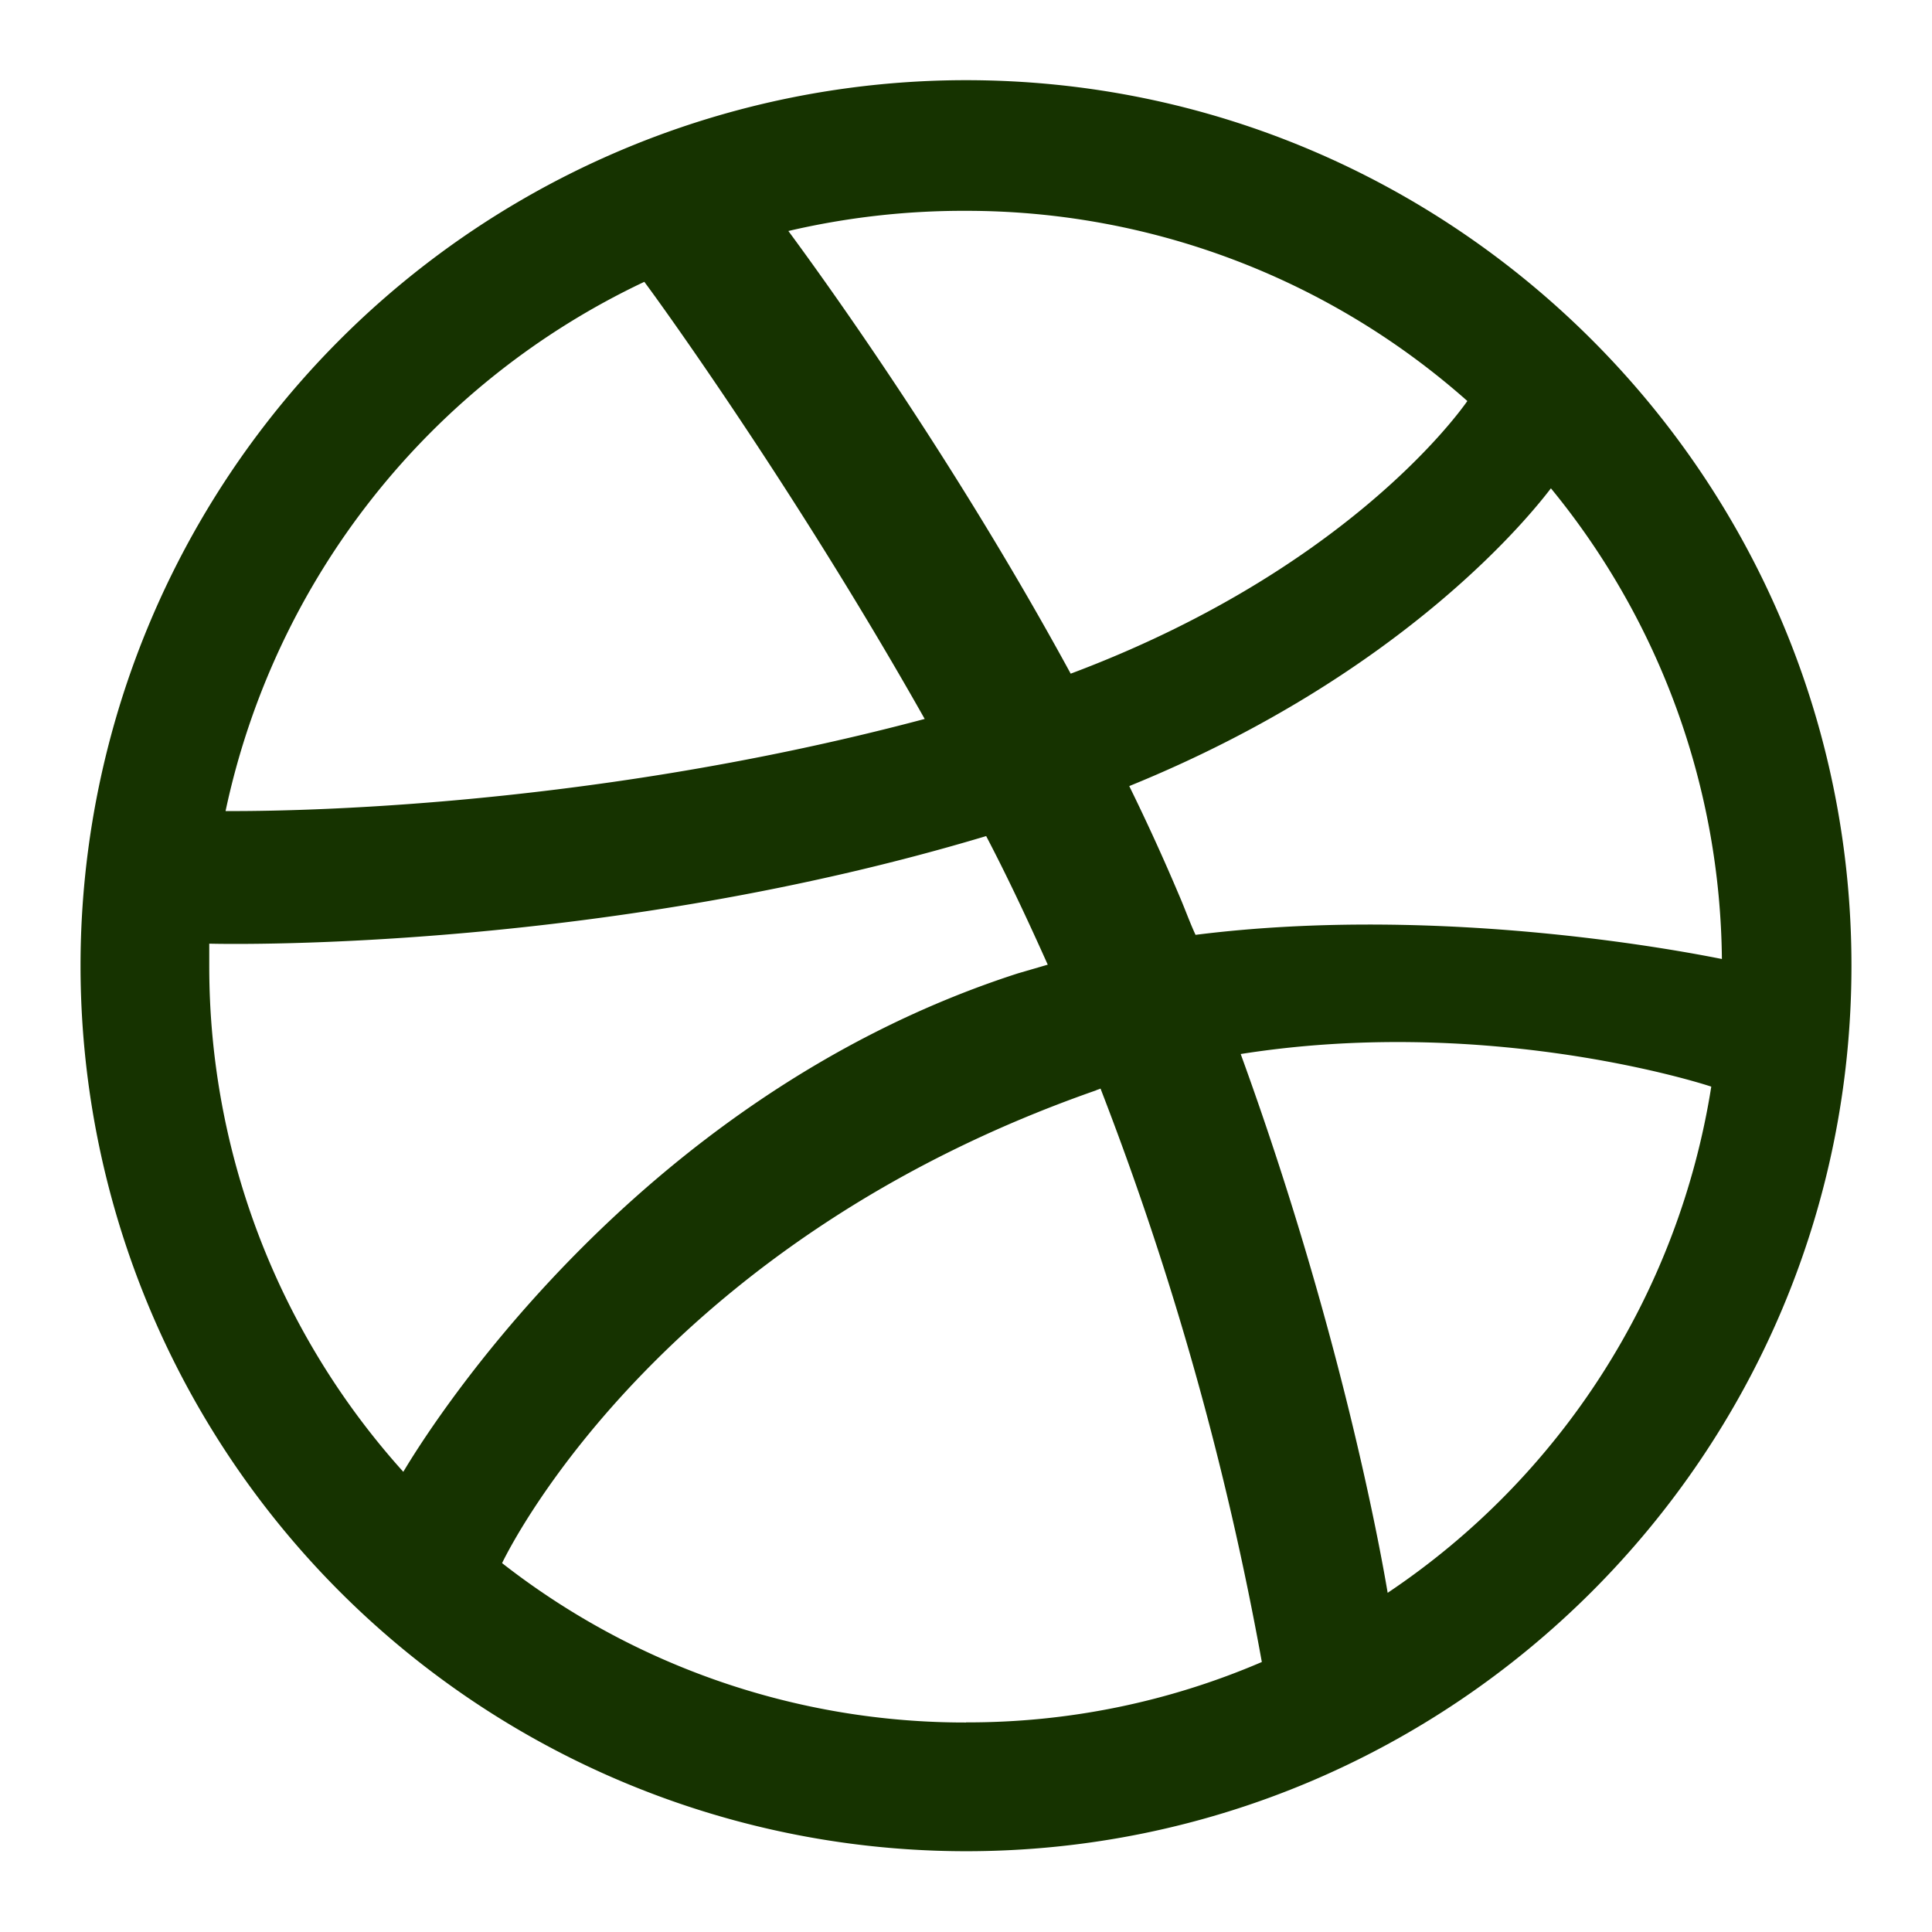 <svg xmlns="http://www.w3.org/2000/svg" viewBox="0 0 16 16" style="stroke: #163300;">
  <path stroke-width="0" fill="#163300" fill-rule="evenodd" d="M8 .664A7.335 7.335 0 0 0 .667 7.997 7.335 7.335 0 0 0 8 15.331c4.04 0 7.333-3.285 7.333-7.334C15.333 3.95 12.041.664 8 .664Zm4.844 3.38a6.235 6.235 0 0 1 1.416 3.898c-.207-.04-2.275-.462-4.359-.2-.048-.103-.087-.214-.135-.325a17.64 17.64 0 0 0-.414-.907c2.307-.938 3.357-2.29 3.492-2.466ZM8 1.746a6.25 6.25 0 0 1 4.152 1.575c-.111.159-1.058 1.423-3.285 2.258-1.026-1.885-2.163-3.428-2.338-3.666A6.37 6.37 0 0 1 8 1.746Zm-2.664.588c.167.223 1.28 1.774 2.322 3.62-2.927.779-5.512.763-5.79.763a6.293 6.293 0 0 1 3.468-4.383ZM1.733 8.005v-.19c.27.007 3.308.047 6.434-.891.183.35.35.708.51 1.065l-.247.072c-3.23 1.042-4.948 3.89-5.09 4.128a6.25 6.25 0 0 1-1.607-4.184ZM8 14.265a6.22 6.22 0 0 1-3.842-1.32c.112-.231 1.384-2.68 4.916-3.914.016-.008.024-.008.04-.016a25.89 25.89 0 0 1 1.336 4.749 6.16 6.16 0 0 1-2.45.5Zm3.492-1.074c-.064-.382-.398-2.211-1.217-4.462 1.964-.31 3.682.199 3.897.27a6.21 6.21 0 0 1-2.68 4.192Z" clip-rule="evenodd"/>
</svg>